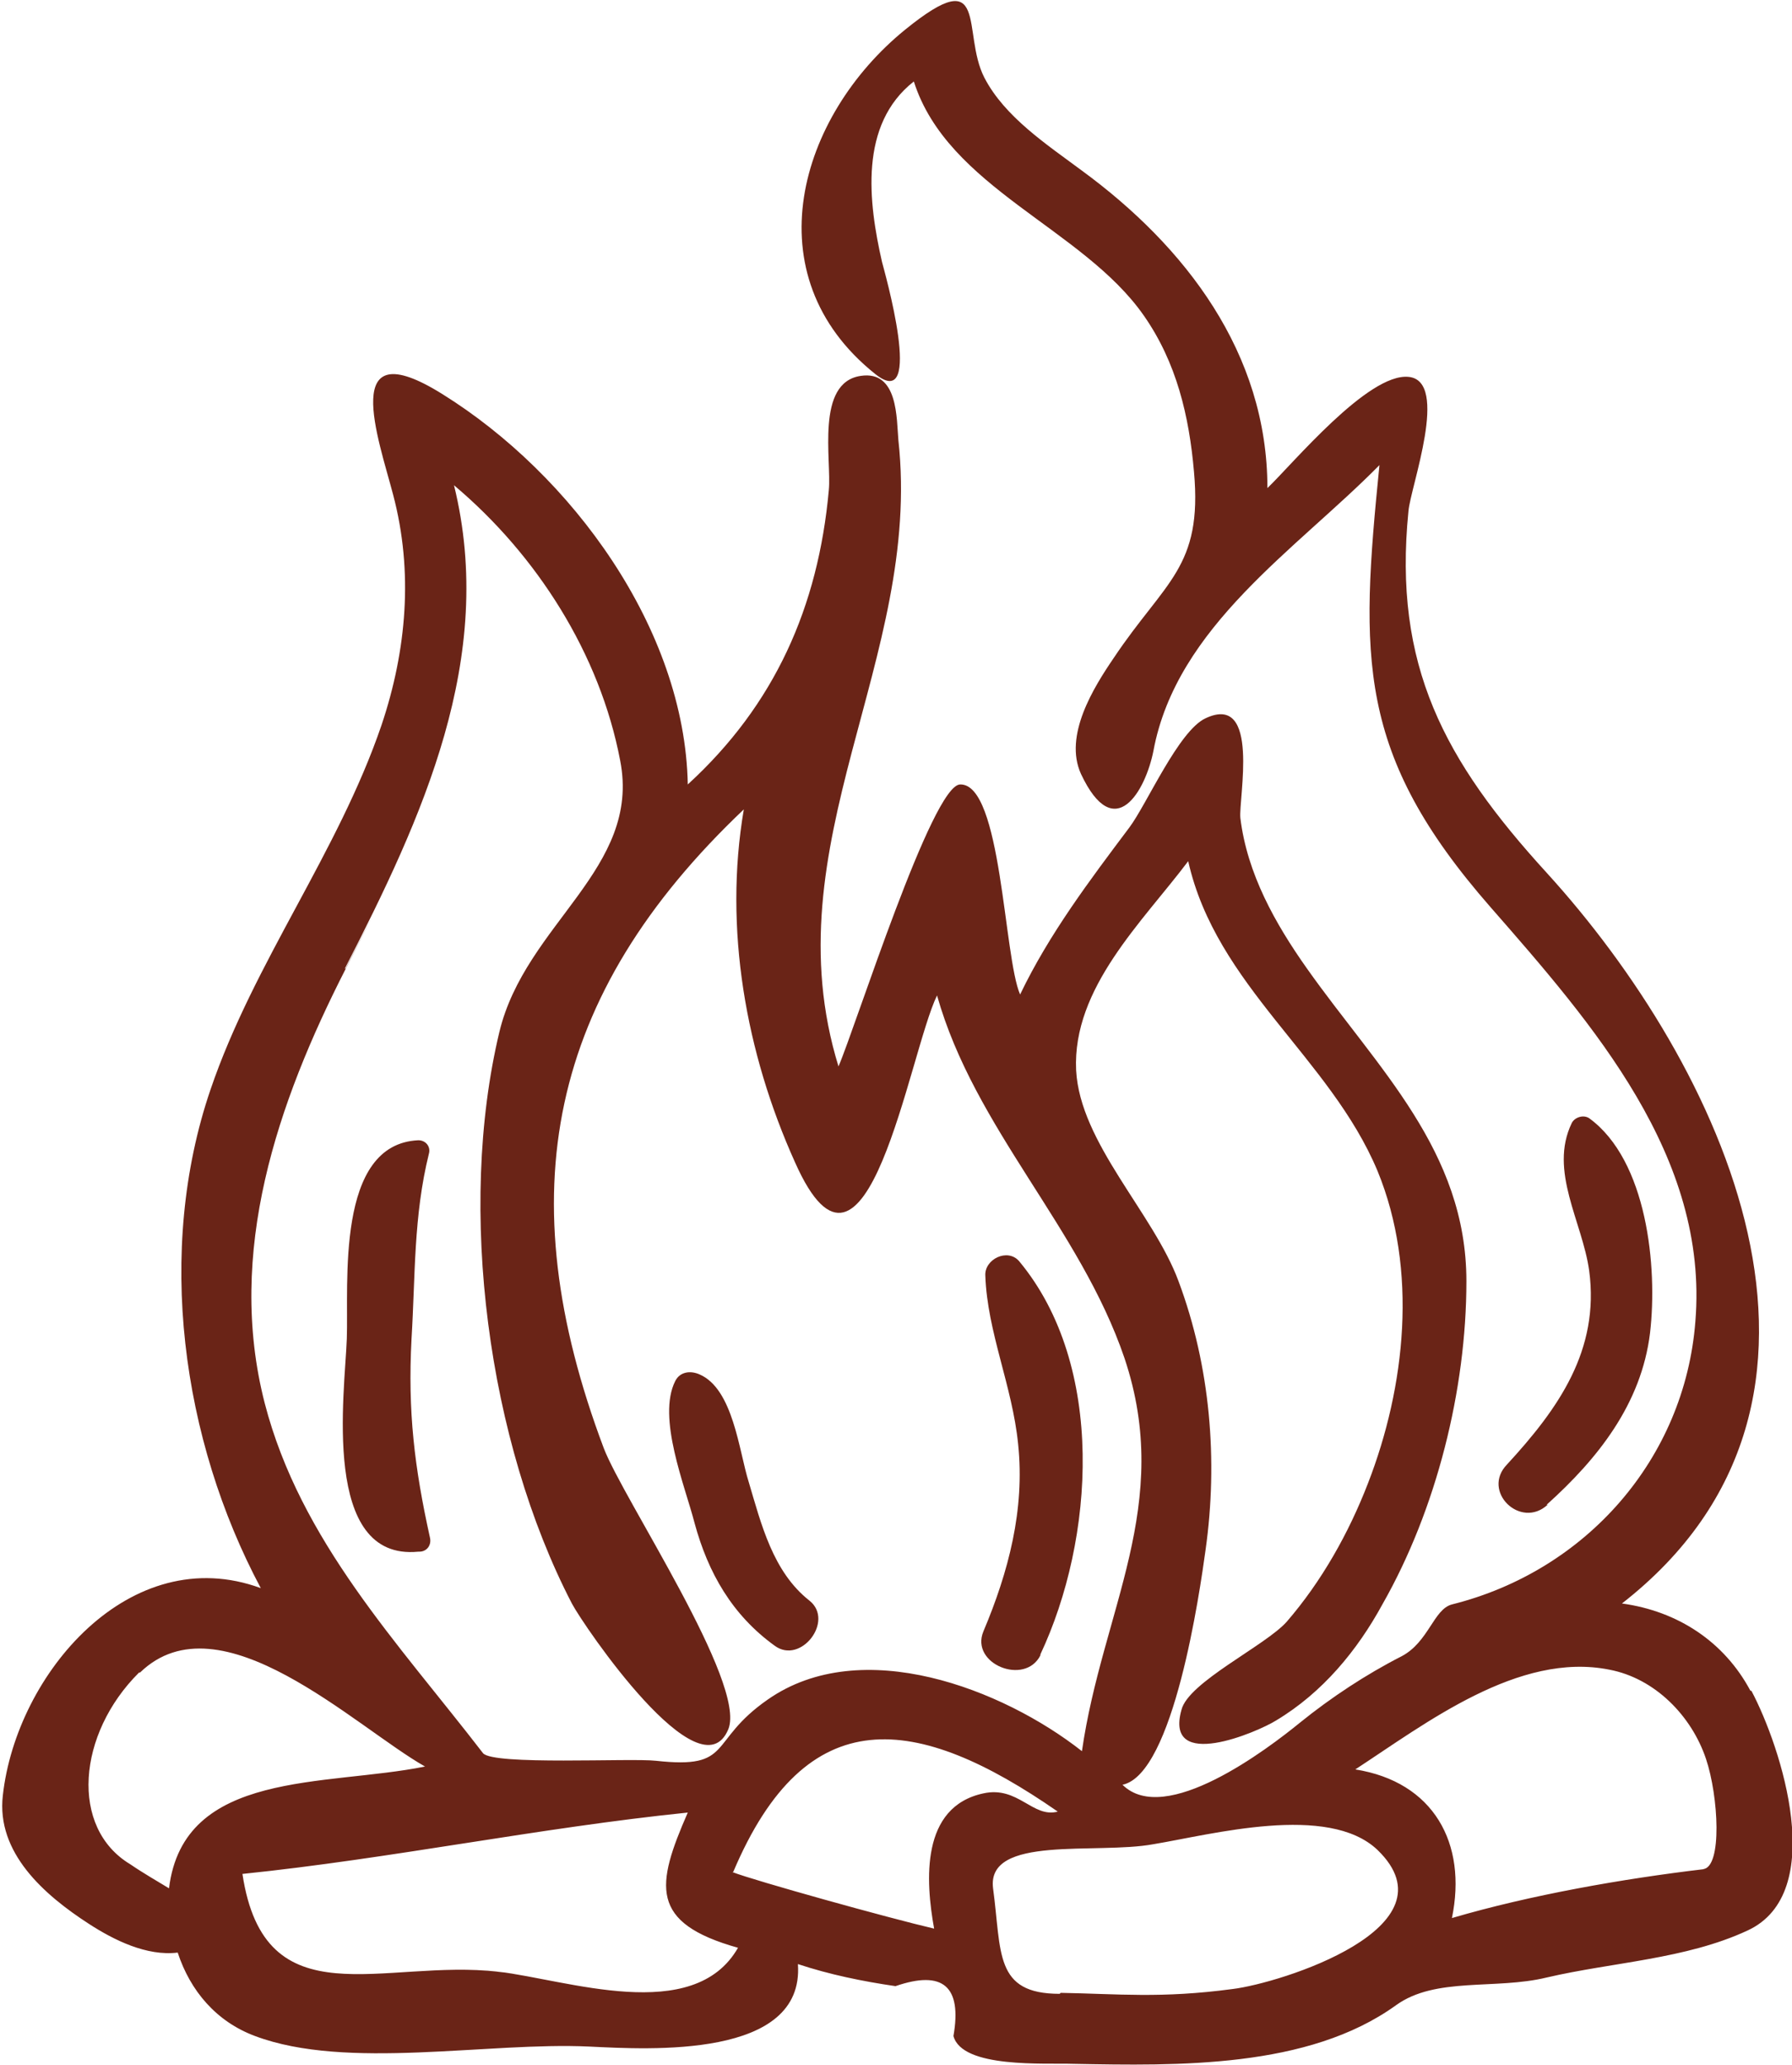 <svg width="66" height="76" viewBox="0 0 66 76" fill="none" xmlns="http://www.w3.org/2000/svg">
<g clip-path="url(#clip0_782_463)">
<path d="M64.469 62.231C63.508 60.431 61.8 59.301 59.737 59.019C69.379 51.5 63.366 39.145 56.962 32.121C53.19 27.991 51.304 24.496 51.874 18.813C51.945 17.93 53.404 14.012 51.874 13.871C50.379 13.729 47.604 17.083 46.679 17.965C46.679 12.988 43.655 9.07 39.848 6.281C38.567 5.328 37.002 4.305 36.254 2.857C35.4 1.198 36.468 -1.449 33.337 1.092C29.423 4.269 27.68 10.129 32.234 13.765C34.084 15.247 32.554 9.917 32.483 9.635C31.985 7.446 31.629 4.587 33.657 2.998C34.902 6.917 39.883 8.399 42.125 11.612C43.335 13.341 43.797 15.318 43.975 17.365C44.295 20.895 42.908 21.39 41.022 24.213C40.275 25.308 39.172 27.073 39.812 28.485C41.057 31.132 42.196 29.085 42.481 27.638C43.335 23.049 47.746 20.225 50.806 17.118C50.095 24.213 49.952 27.744 54.898 33.391C58.669 37.698 62.939 42.569 62.441 48.641C62.049 53.689 58.42 57.819 53.475 59.054C52.799 59.231 52.621 60.431 51.625 60.96C50.308 61.631 49.027 62.478 47.889 63.396C46.679 64.384 42.908 67.244 41.342 65.691C43.228 65.302 44.188 58.595 44.402 57.042C44.864 53.759 44.58 50.3 43.406 47.158C42.481 44.652 39.777 42.075 39.634 39.392C39.492 36.357 42.089 33.921 43.762 31.697C44.793 36.286 48.992 38.933 50.735 43.099C52.23 46.735 51.767 51.041 50.379 54.606C49.668 56.442 48.672 58.207 47.391 59.69C46.608 60.572 43.762 61.913 43.513 62.937C42.872 65.232 46.323 63.749 46.999 63.325C48.707 62.302 49.988 60.749 50.913 59.054C52.906 55.559 54.008 51.147 54.008 47.158C54.008 42.358 50.735 39.322 48.138 35.651C46.964 33.992 45.932 32.156 45.683 30.108C45.612 29.402 46.43 25.484 44.402 26.437C43.406 26.896 42.232 29.614 41.591 30.462C40.133 32.403 38.638 34.38 37.571 36.604C36.966 35.227 36.895 28.838 35.365 28.873C34.333 28.873 31.522 37.769 30.882 39.251C28.356 31.062 33.977 24.284 33.088 16.201C33.017 15.424 33.088 13.624 31.7 13.835C30.028 14.082 30.633 16.942 30.526 18.036C30.135 22.343 28.534 25.943 25.331 28.873C25.225 23.154 21.062 17.471 16.294 14.506C12.452 12.106 13.946 16.165 14.48 18.213C15.227 21.037 14.978 23.931 14.053 26.684C12.452 31.379 9.356 35.404 7.755 40.098C5.727 46.029 6.688 52.983 9.605 58.454C4.802 56.689 0.604 61.596 0.105 66.079C-0.144 68.197 1.635 69.75 3.272 70.809C4.197 71.409 5.407 72.009 6.545 71.868C7.008 73.28 7.969 74.409 9.392 74.939C12.772 76.21 17.966 75.151 21.702 75.327C23.908 75.433 29.637 75.786 29.387 72.291C30.562 72.68 31.771 72.927 32.981 73.103C34.724 72.503 35.436 73.103 35.116 74.939C35.436 76.139 38.496 75.927 39.528 75.963C43.37 76.033 48.173 76.139 51.411 73.809C52.87 72.75 55.076 73.245 56.962 72.786C59.381 72.221 62.085 72.115 64.362 71.056C67.351 69.679 65.607 64.314 64.504 62.231H64.469ZM12.701 35.651C15.547 30.108 18.287 24.213 16.721 17.86C19.781 20.436 22.094 24.072 22.841 27.991C23.624 31.979 19.354 33.992 18.393 37.98C16.828 44.511 17.966 53.053 21.062 59.019C21.489 59.831 25.794 66.149 26.826 63.643C27.502 61.949 22.948 55.171 22.236 53.3C18.714 43.946 20.172 36.639 27.395 29.791C26.648 34.168 27.466 38.757 29.281 42.781C31.914 48.711 33.479 38.757 34.511 36.639C35.898 41.546 39.777 45.181 41.413 49.982C43.228 55.383 40.595 59.266 39.848 64.455C36.93 62.161 31.736 60.148 28.285 62.549C26.043 64.102 27.039 65.126 24.157 64.808C23.232 64.702 18.144 64.984 17.788 64.526C14.658 60.466 11.064 56.724 9.748 51.641C8.324 46.099 10.21 40.593 12.736 35.651C15.903 29.438 9.854 41.263 12.736 35.651H12.701ZM5.158 61.56C8.111 58.701 13.092 63.572 15.654 65.02C11.989 65.761 6.759 65.126 6.225 69.503C5.763 69.221 5.265 68.938 4.802 68.62C2.56 67.279 2.845 63.82 5.122 61.56H5.158ZM18.358 72.574C14.124 72.08 9.748 74.409 8.929 68.973C14.409 68.409 19.817 67.279 25.331 66.714C24.157 69.397 23.908 70.774 27.181 71.691C25.545 74.551 20.848 72.856 18.358 72.574C21.026 72.892 16.543 72.362 18.358 72.574ZM27.004 68.903C29.708 62.514 33.764 63.078 38.958 66.679C38.033 66.926 37.5 65.726 36.219 66.008C33.906 66.502 34.084 69.221 34.404 70.986C32.732 70.597 27.786 69.221 26.968 68.903H27.004ZM39.029 73.386C36.61 73.386 36.895 71.868 36.575 69.503C36.325 67.526 40.382 68.267 42.481 67.879C44.615 67.526 48.921 66.361 50.735 68.091C53.688 70.95 47.142 72.998 45.398 73.209C42.765 73.562 41.164 73.386 39.065 73.35L39.029 73.386ZM62.761 68.797C59.772 69.15 56.357 69.75 53.475 70.597C54.044 67.844 52.799 65.585 49.917 65.126C52.514 63.431 55.93 60.784 59.274 61.455C60.947 61.772 62.298 63.149 62.832 64.737C63.295 66.114 63.437 68.726 62.725 68.797C63.401 68.726 62.049 68.868 62.725 68.797H62.761Z" fill="#6A2417"/>
<path d="M38.318 60.893C40.31 56.657 40.737 50.268 37.535 46.42C37.108 45.926 36.254 46.35 36.29 46.95C36.361 49.032 37.286 51.009 37.499 53.162C37.749 55.563 37.144 57.857 36.219 60.046C35.721 61.246 37.749 62.058 38.318 60.928V60.893Z" fill="#6A2417"/>
<path d="M28.534 60.575C29.494 61.281 30.74 59.657 29.815 58.916C28.463 57.857 28.036 56.092 27.573 54.539C27.217 53.409 27.004 51.115 25.759 50.585C25.438 50.444 25.047 50.479 24.869 50.832C24.193 52.174 25.225 54.68 25.581 56.057C26.079 57.892 26.968 59.445 28.534 60.575Z" fill="#6A2417"/>
<path d="M15.442 57.112C15.726 57.112 15.904 56.865 15.833 56.583C15.264 54.006 15.015 51.959 15.157 49.276C15.299 46.946 15.228 44.757 15.797 42.463C15.869 42.216 15.691 41.969 15.406 41.969C12.346 42.11 12.844 47.264 12.773 49.276C12.702 51.252 11.812 57.465 15.406 57.112H15.442Z" fill="#6A2417"/>
<path d="M56.964 55.384C58.85 53.689 60.451 51.677 60.771 49.065C61.056 46.63 60.664 42.711 58.53 41.158C58.316 41.017 57.996 41.123 57.889 41.334C57.035 43.099 58.281 44.97 58.53 46.771C58.921 49.7 57.391 51.854 55.505 53.901C54.545 54.89 56.004 56.302 57 55.384H56.964Z" fill="#6A2417"/>
</g>
<defs>
<clipPath id="clip0_782_463">
<rect width="66" height="76" fill="white"/>
</clipPath>
</defs>
</svg>
